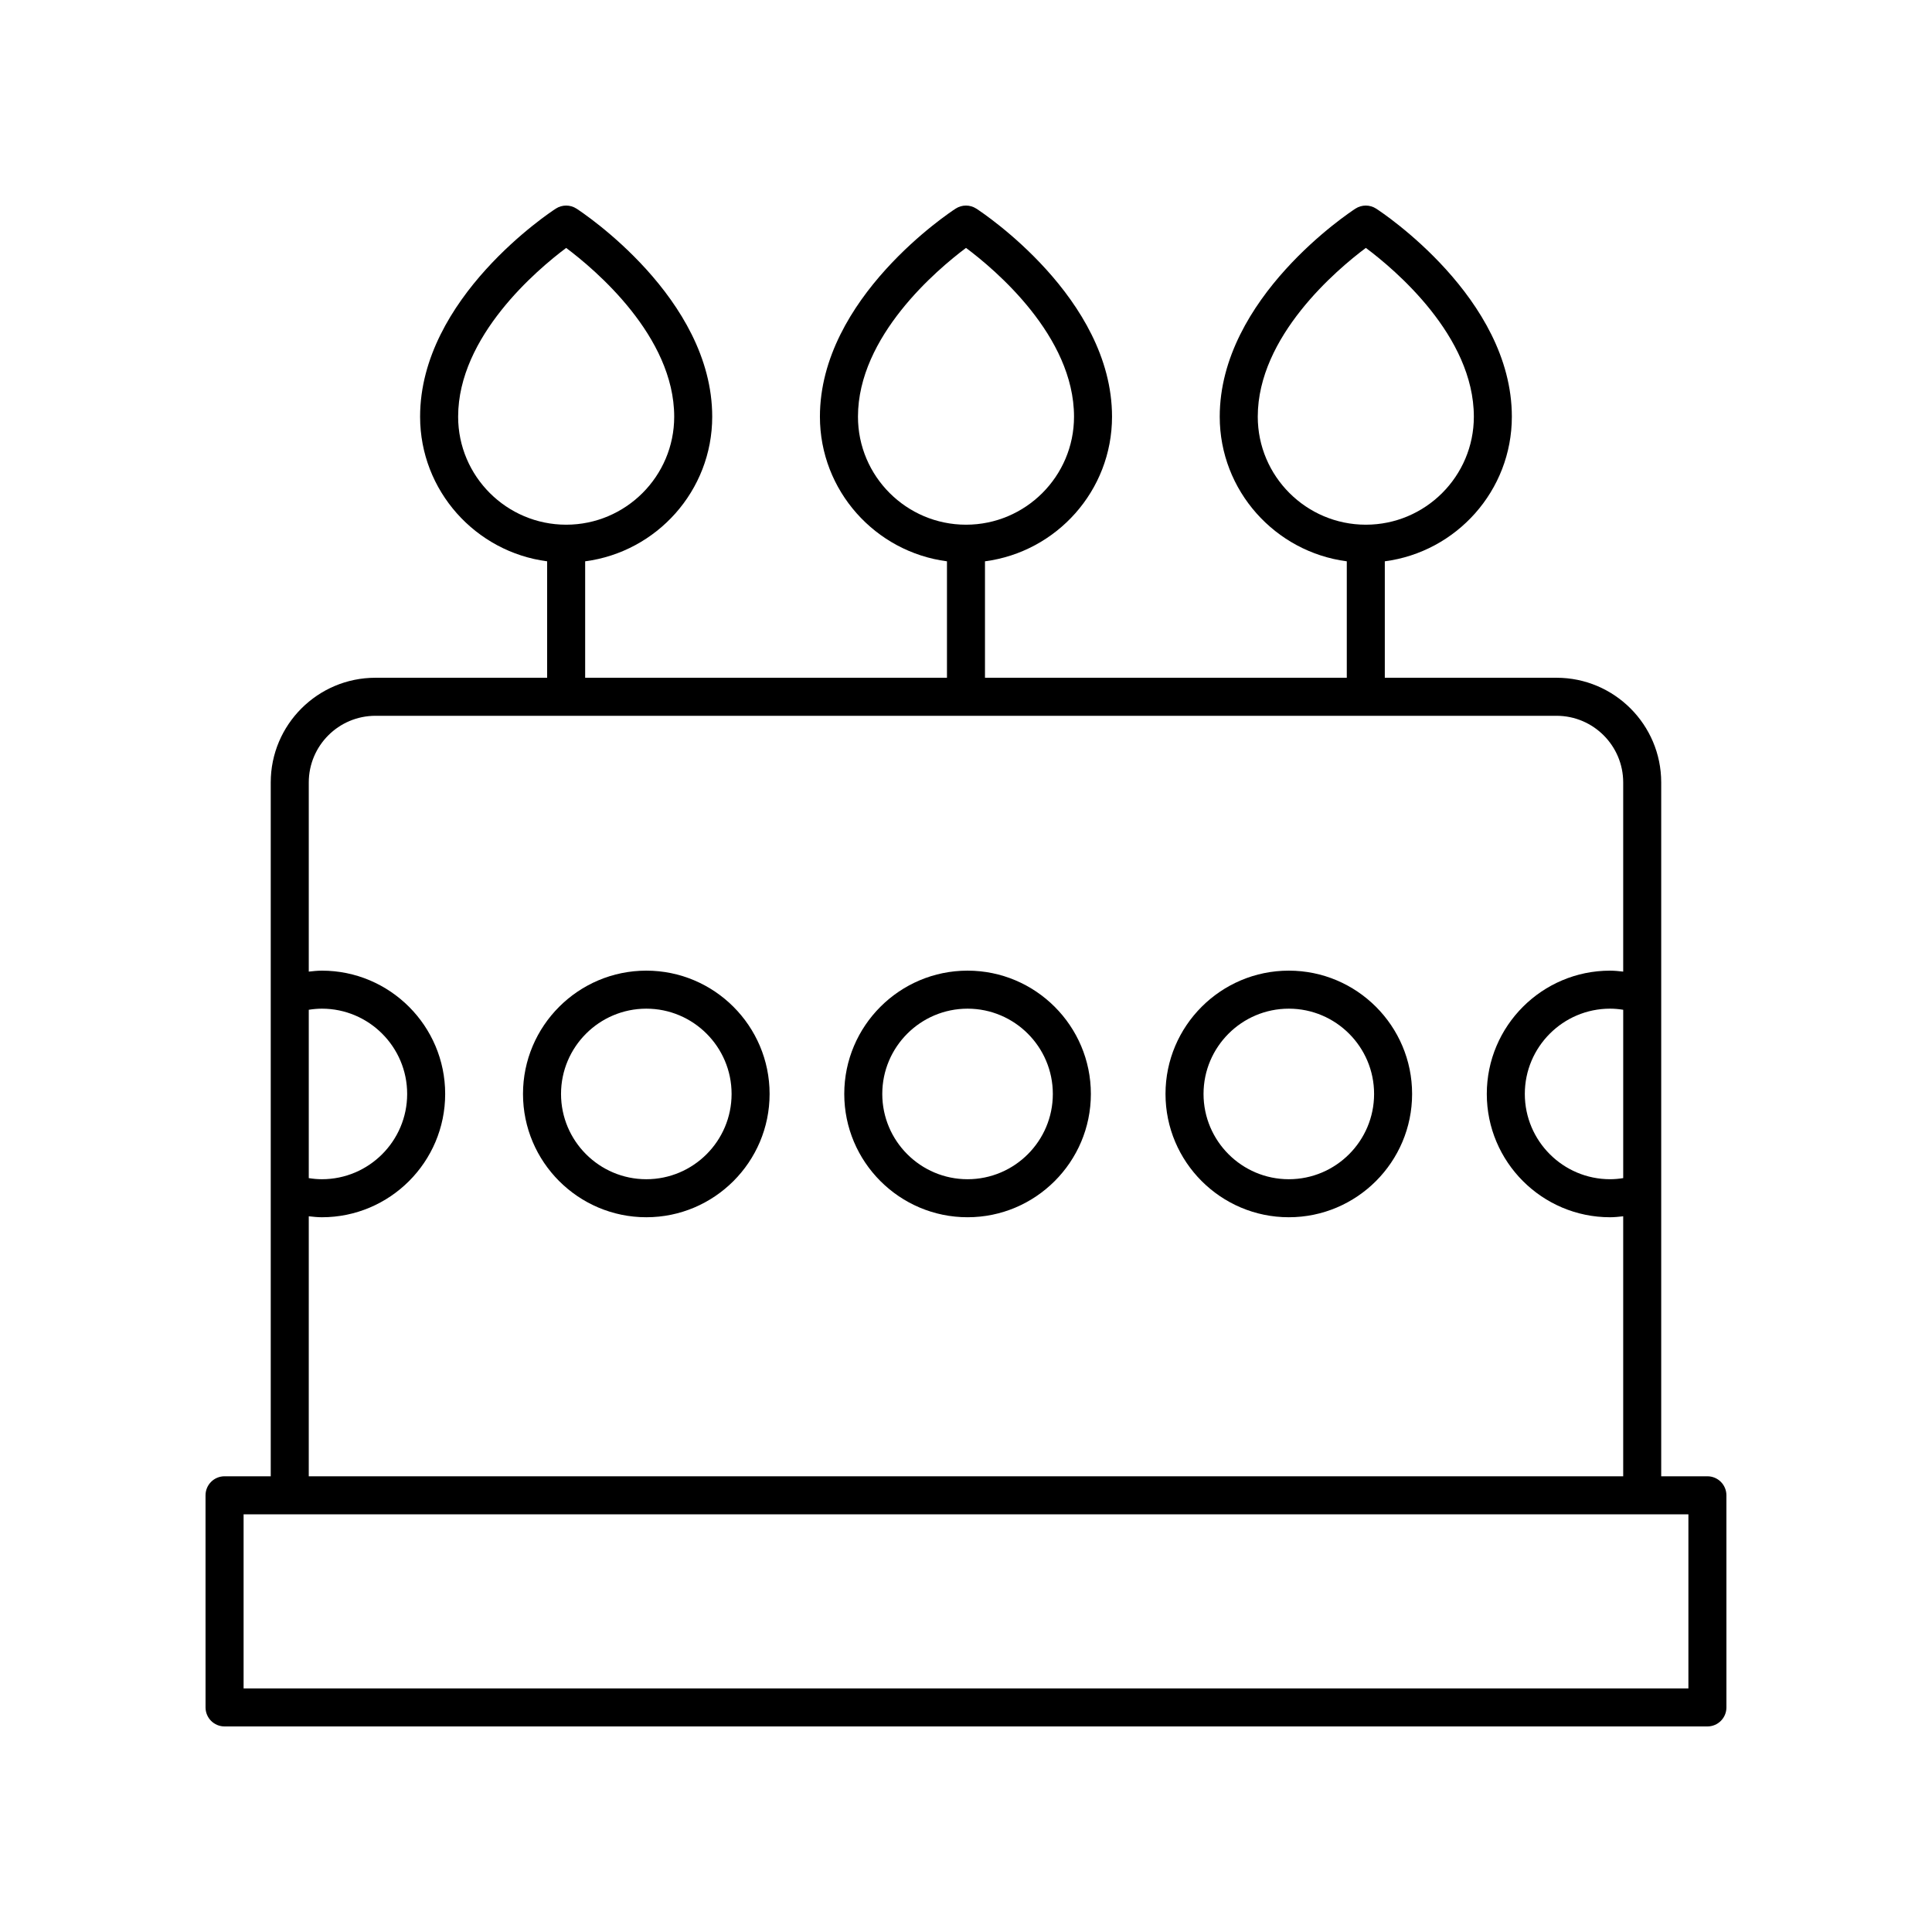 <?xml version="1.0" encoding="UTF-8"?>
<!-- Uploaded to: SVG Repo, www.svgrepo.com, Generator: SVG Repo Mixer Tools -->
<svg fill="#000000" width="800px" height="800px" version="1.1" viewBox="144 144 512 512" xmlns="http://www.w3.org/2000/svg">
 <g>
  <path d="m596.48 535.23h-12.242v-183.88c0-15.297-12.441-27.738-27.738-27.738h-45.512v-30.859c18.965-2.481 33.668-18.703 33.668-38.328 0-31.453-34.496-54.188-35.965-55.137-1.664-1.082-3.816-1.082-5.481 0-1.473 0.949-35.969 23.684-35.969 55.137 0 19.629 14.707 35.848 33.672 38.328v30.859h-95.883v-30.859c18.965-2.481 33.668-18.703 33.668-38.328 0-31.453-34.496-54.188-35.965-55.137-1.664-1.082-3.816-1.082-5.481 0-1.473 0.949-35.965 23.684-35.965 55.137 0 19.629 14.703 35.848 33.668 38.328v30.859h-95.883v-30.859c18.965-2.481 33.672-18.703 33.672-38.328 0-31.453-34.5-54.188-35.969-55.137-1.664-1.082-3.816-1.082-5.481 0-1.473 0.949-35.965 23.684-35.965 55.137 0 19.629 14.703 35.848 33.668 38.328v30.859h-45.512c-15.297 0-27.738 12.441-27.738 27.738v183.88h-12.242c-2.785 0-5.039 2.254-5.039 5.039l0.004 56.215c0 2.785 2.254 5.039 5.039 5.039h392.97c2.785 0 5.039-2.254 5.039-5.039l-0.004-56.215c0-2.785-2.254-5.039-5.039-5.039zm-119.16-280.8c0-21.332 20.992-39.008 28.641-44.734 7.652 5.711 28.625 23.336 28.625 44.734 0 15.785-12.84 28.621-28.629 28.621-15.789-0.004-28.637-12.84-28.637-28.621zm-105.95 0c0-21.332 20.988-39.008 28.633-44.734 7.652 5.711 28.625 23.336 28.625 44.734 0 15.785-12.84 28.621-28.629 28.621-15.785-0.004-28.629-12.84-28.629-28.621zm-105.96 0c0-21.328 20.98-38.996 28.629-44.727 7.652 5.731 28.633 23.398 28.633 44.727 0 15.785-12.848 28.621-28.633 28.621-15.785-0.004-28.629-12.84-28.629-28.621zm-39.582 157.17c1.156-0.184 2.32-0.293 3.477-0.293 12.461 0 22.598 10.137 22.598 22.598 0 12.461-10.137 22.602-22.598 22.602-1.16 0-2.32-0.109-3.477-0.293zm0 54.73c1.16 0.125 2.316 0.254 3.477 0.254 18.016 0 32.672-14.66 32.672-32.68 0-18.016-14.656-32.672-32.672-32.672-1.16 0-2.32 0.129-3.477 0.254v-50.129c0-9.742 7.922-17.664 17.664-17.664h313.01c9.742 0 17.664 7.922 17.664 17.664v50.129c-1.16-0.125-2.316-0.254-3.477-0.254-18.016 0-32.672 14.656-32.672 32.672s14.656 32.68 32.672 32.68c1.16 0 2.32-0.129 3.477-0.254v68.902h-348.34zm348.34-54.73v44.613c-1.156 0.184-2.32 0.293-3.477 0.293-12.461 0-22.598-10.141-22.598-22.602 0-12.461 10.137-22.598 22.598-22.598 1.156 0 2.316 0.109 3.477 0.293zm17.277 179.85h-382.89v-46.141h382.89z"/>
  <path d="m315.28 401.23c-18.016 0-32.68 14.656-32.68 32.672 0 18.016 14.66 32.68 32.68 32.68 18.016 0 32.672-14.66 32.672-32.68 0-18.012-14.656-32.672-32.672-32.672zm0 55.277c-12.461 0-22.602-10.141-22.602-22.602 0-12.461 10.141-22.598 22.602-22.598 12.461 0 22.598 10.137 22.598 22.598 0 12.461-10.137 22.602-22.598 22.602z"/>
  <path d="m400.41 401.23c-18.016 0-32.672 14.656-32.672 32.672 0 18.016 14.656 32.68 32.672 32.68s32.68-14.66 32.68-32.68c0-18.012-14.66-32.672-32.68-32.672zm0 55.277c-12.461 0-22.598-10.141-22.598-22.602 0-12.461 10.137-22.598 22.598-22.598 12.461 0 22.602 10.137 22.602 22.598 0.004 12.461-10.137 22.602-22.602 22.602z"/>
  <path d="m485.55 401.23c-18.016 0-32.68 14.656-32.68 32.672 0 18.016 14.66 32.68 32.68 32.68 18.016 0 32.672-14.66 32.672-32.68 0.004-18.012-14.652-32.672-32.672-32.672zm0 55.277c-12.461 0-22.602-10.141-22.602-22.602 0-12.461 10.141-22.598 22.602-22.598 12.461 0 22.598 10.137 22.598 22.598 0 12.461-10.133 22.602-22.598 22.602z"/>
 </g>
</svg>
